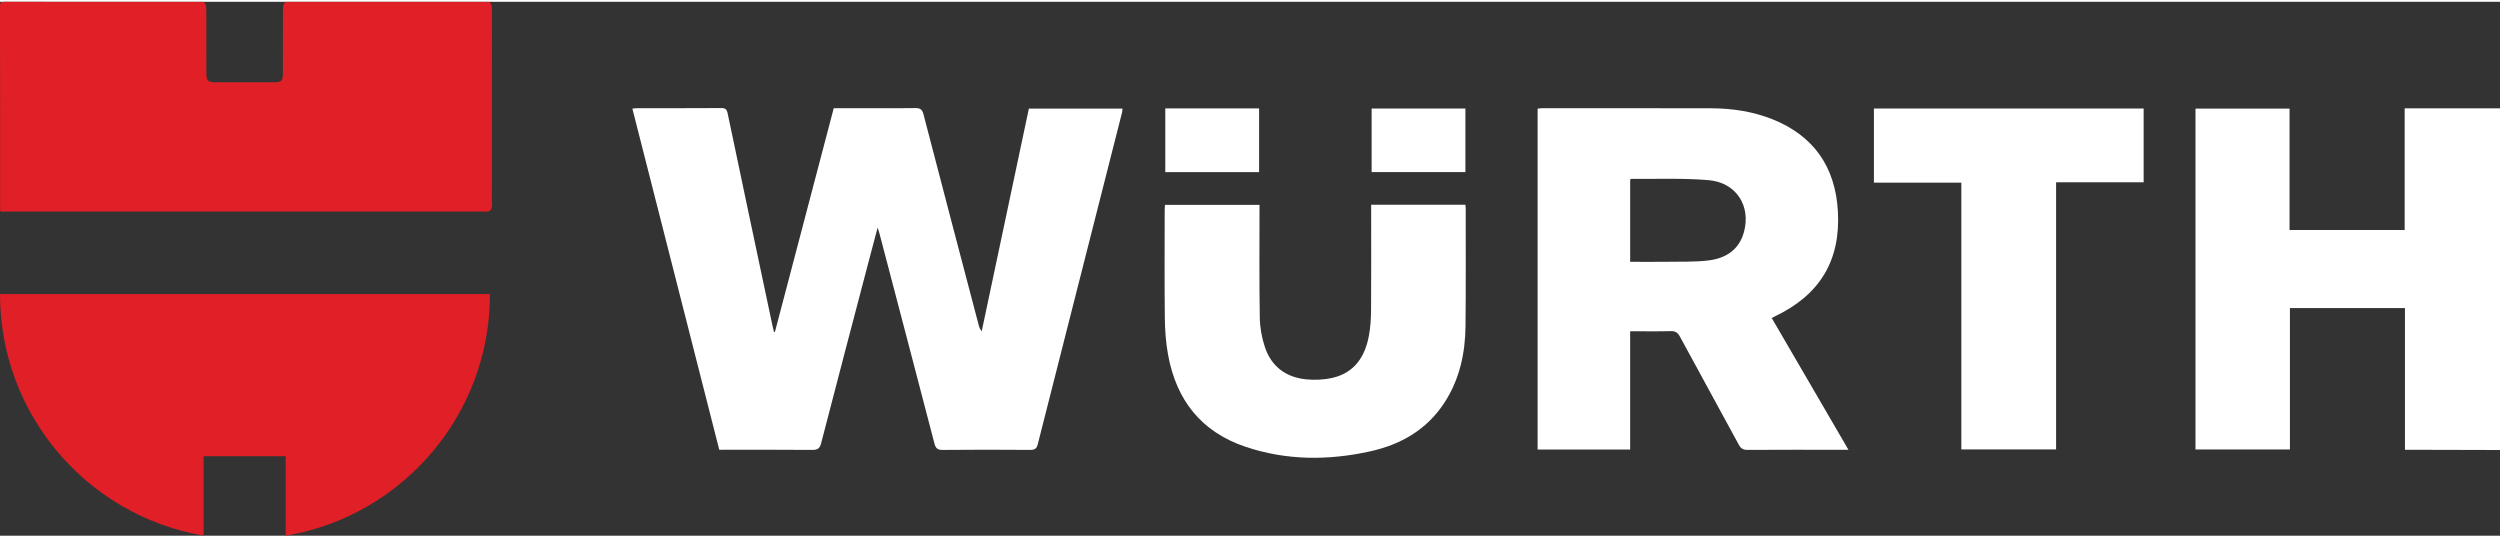<?xml version="1.0" encoding="UTF-8"?>
<svg xmlns="http://www.w3.org/2000/svg" id="Ebene_1" data-name="Ebene 1" viewBox="0 0 2100 448.48" width="200" height="43">
  <rect x="0" y="0" width="2100" height="448.48" fill="#333333" stroke="none"/>
  <defs>
    <style>
      .cls-1 {
        fill: #e11f26;
      }

      .cls-1, .cls-2 {
        stroke-width: 0px;
      }

      .cls-2 {
        fill: #fff;
      }
    </style>
  </defs>
  <path class="cls-2" d="m2100,376.49c-24.49-.06-48.99-.12-73.48-.18-1.96,0-3.93,0-6.36,0v-119.06h-96.63v118.79h-79.31V89.69h78.99v101.98h96.71v-102.18h80.09v287Z"/>
  <path class="cls-2" d="m650.95,277.26c16.44-62.54,32.88-125.07,49.4-187.9,11.95,0,23.6,0,35.24,0,11,0,22,.16,32.99-.08,4.07-.09,6.01.82,7.15,5.22,15.28,58.94,30.81,117.82,46.28,176.71.49,1.85,1.05,3.69,2.64,5.51,13.17-62.22,26.35-124.43,39.59-186.99h78.64c-.11,1.09-.09,2.19-.35,3.22-23.61,92.88-47.26,185.74-70.79,278.64-.97,3.83-2.62,4.84-6.44,4.81-24.5-.18-48.99-.23-73.49.03-4.42.05-5.87-1.51-6.9-5.49-15.25-58.61-30.64-117.17-46.01-175.75-.37-1.39-.83-2.76-1.68-5.55-2.64,9.95-4.95,18.57-7.21,27.21-13.47,51.33-26.99,102.65-40.28,154.03-1.15,4.45-3.01,5.57-7.44,5.53-25.82-.23-51.64-.11-78.11-.11-24.31-95.44-48.6-190.8-72.99-286.55,1.58-.15,2.83-.37,4.08-.38,23.5-.02,46.99.06,70.49-.1,3.54-.02,4.74,1.02,5.48,4.53,12.51,59.78,25.2,119.52,37.86,179.26.31,1.45.71,2.89,1.07,4.33l.78-.14Z"/>
  <path class="cls-2" d="m1369.33,376.07h-77.73V89.74c1.37-.12,2.79-.36,4.21-.36,47.15,0,94.31-.05,141.46.08,17.61.05,34.88,2.59,51.34,9.11,34.94,13.85,53.05,40.17,55.21,77.21,2.43,41.63-15.26,70.53-52.85,88.42-.73.35-1.43.76-2.7,1.45,21.38,36.71,42.65,73.25,64.43,110.66h-5.87c-26.33,0-52.65-.08-78.98.09-3.7.02-5.56-1.23-7.28-4.4-16.41-30.29-33.04-60.46-49.43-90.76-1.83-3.38-3.8-4.7-7.71-4.6-11.14.3-22.29.1-34.1.1v99.34Zm.01-157.66c10.98,0,21.58.12,32.19-.03,11.13-.16,22.36.21,33.37-1.09,14.52-1.71,25.89-8.76,30.02-23.86,6.03-22.04-6.59-41.7-29.8-43.63-21.48-1.78-43.19-.85-64.8-1.09-.26,0-.53.33-.98.64v69.06Z"/>
  <path class="cls-2" d="m1151.77,170.44h79.19c.1,1.39.24,2.51.24,3.64-.02,32.82.18,65.64-.17,98.46-.25,22.65-4.93,44.35-17.39,63.71-14.83,23.05-36.82,35.71-62.96,41.44-35.1,7.7-70.15,7.65-104.5-3.92-37.08-12.49-58.06-39.17-64.98-77.14-1.84-10.1-2.62-20.51-2.74-30.79-.35-30.32-.13-60.64-.12-90.96,0-1.31.12-2.61.21-4.32h79.43c0,1.83,0,3.61,0,5.39.02,29.82-.26,59.65.25,89.46.14,8.19,1.66,16.65,4.22,24.44,5.4,16.47,17.67,25.59,34.74,27.3,7.33.73,15.11.36,22.27-1.31,18.27-4.27,27.1-17.67,30.38-35.11,1.35-7.15,1.81-14.55,1.86-21.85.21-27.32.08-54.64.08-81.97v-6.47Z"/>
  <path class="cls-2" d="m1800.66,89.64v61.97h-73.55v224.4h-79.58v-224.1h-73.44v-62.27h226.58Z"/>
  <path class="cls-2" d="m978.85,89.55h78.79v53.52h-78.79v-53.52Z"/>
  <path class="cls-2" d="m1230.94,89.66v53.38h-78.77v-53.38h78.77Z"/>
  <path class="cls-1" d="m.08,175.72C.08,118.42.11,61.12,0,3.82,0,.72.69,0,3.82,0c55.73.11,111.46.08,167.19.08,2.63,2.05,2.26,5.01,2.27,7.79.1,16.92,0,33.85.06,50.77.03,8.1.85,8.95,8.77,8.97,15.62.05,31.24.04,46.86,0,7.86-.02,8.64-.78,8.67-8.48.06-17.09-.04-34.18.06-51.27.02-2.77-.36-5.74,2.27-7.79h170.93c2.63,2.06,2.25,5.03,2.27,7.81.11,14.79.05,29.58.05,44.36,0,38.05.04,76.1-.06,114.15,0,3.18.99,6.74-1.96,9.38-1.75.8-3.61.42-5.42.42-133.44.02-266.87.02-400.31,0-1.8,0-3.67.46-5.4-.48Z"/>
  <path class="cls-1" d="m0,245.53c0,101.8,73.92,186.31,171,202.85v-66.67h69v66.76c97.37-16.29,171.58-100.95,171.58-202.94H0Z"/>
</svg>
